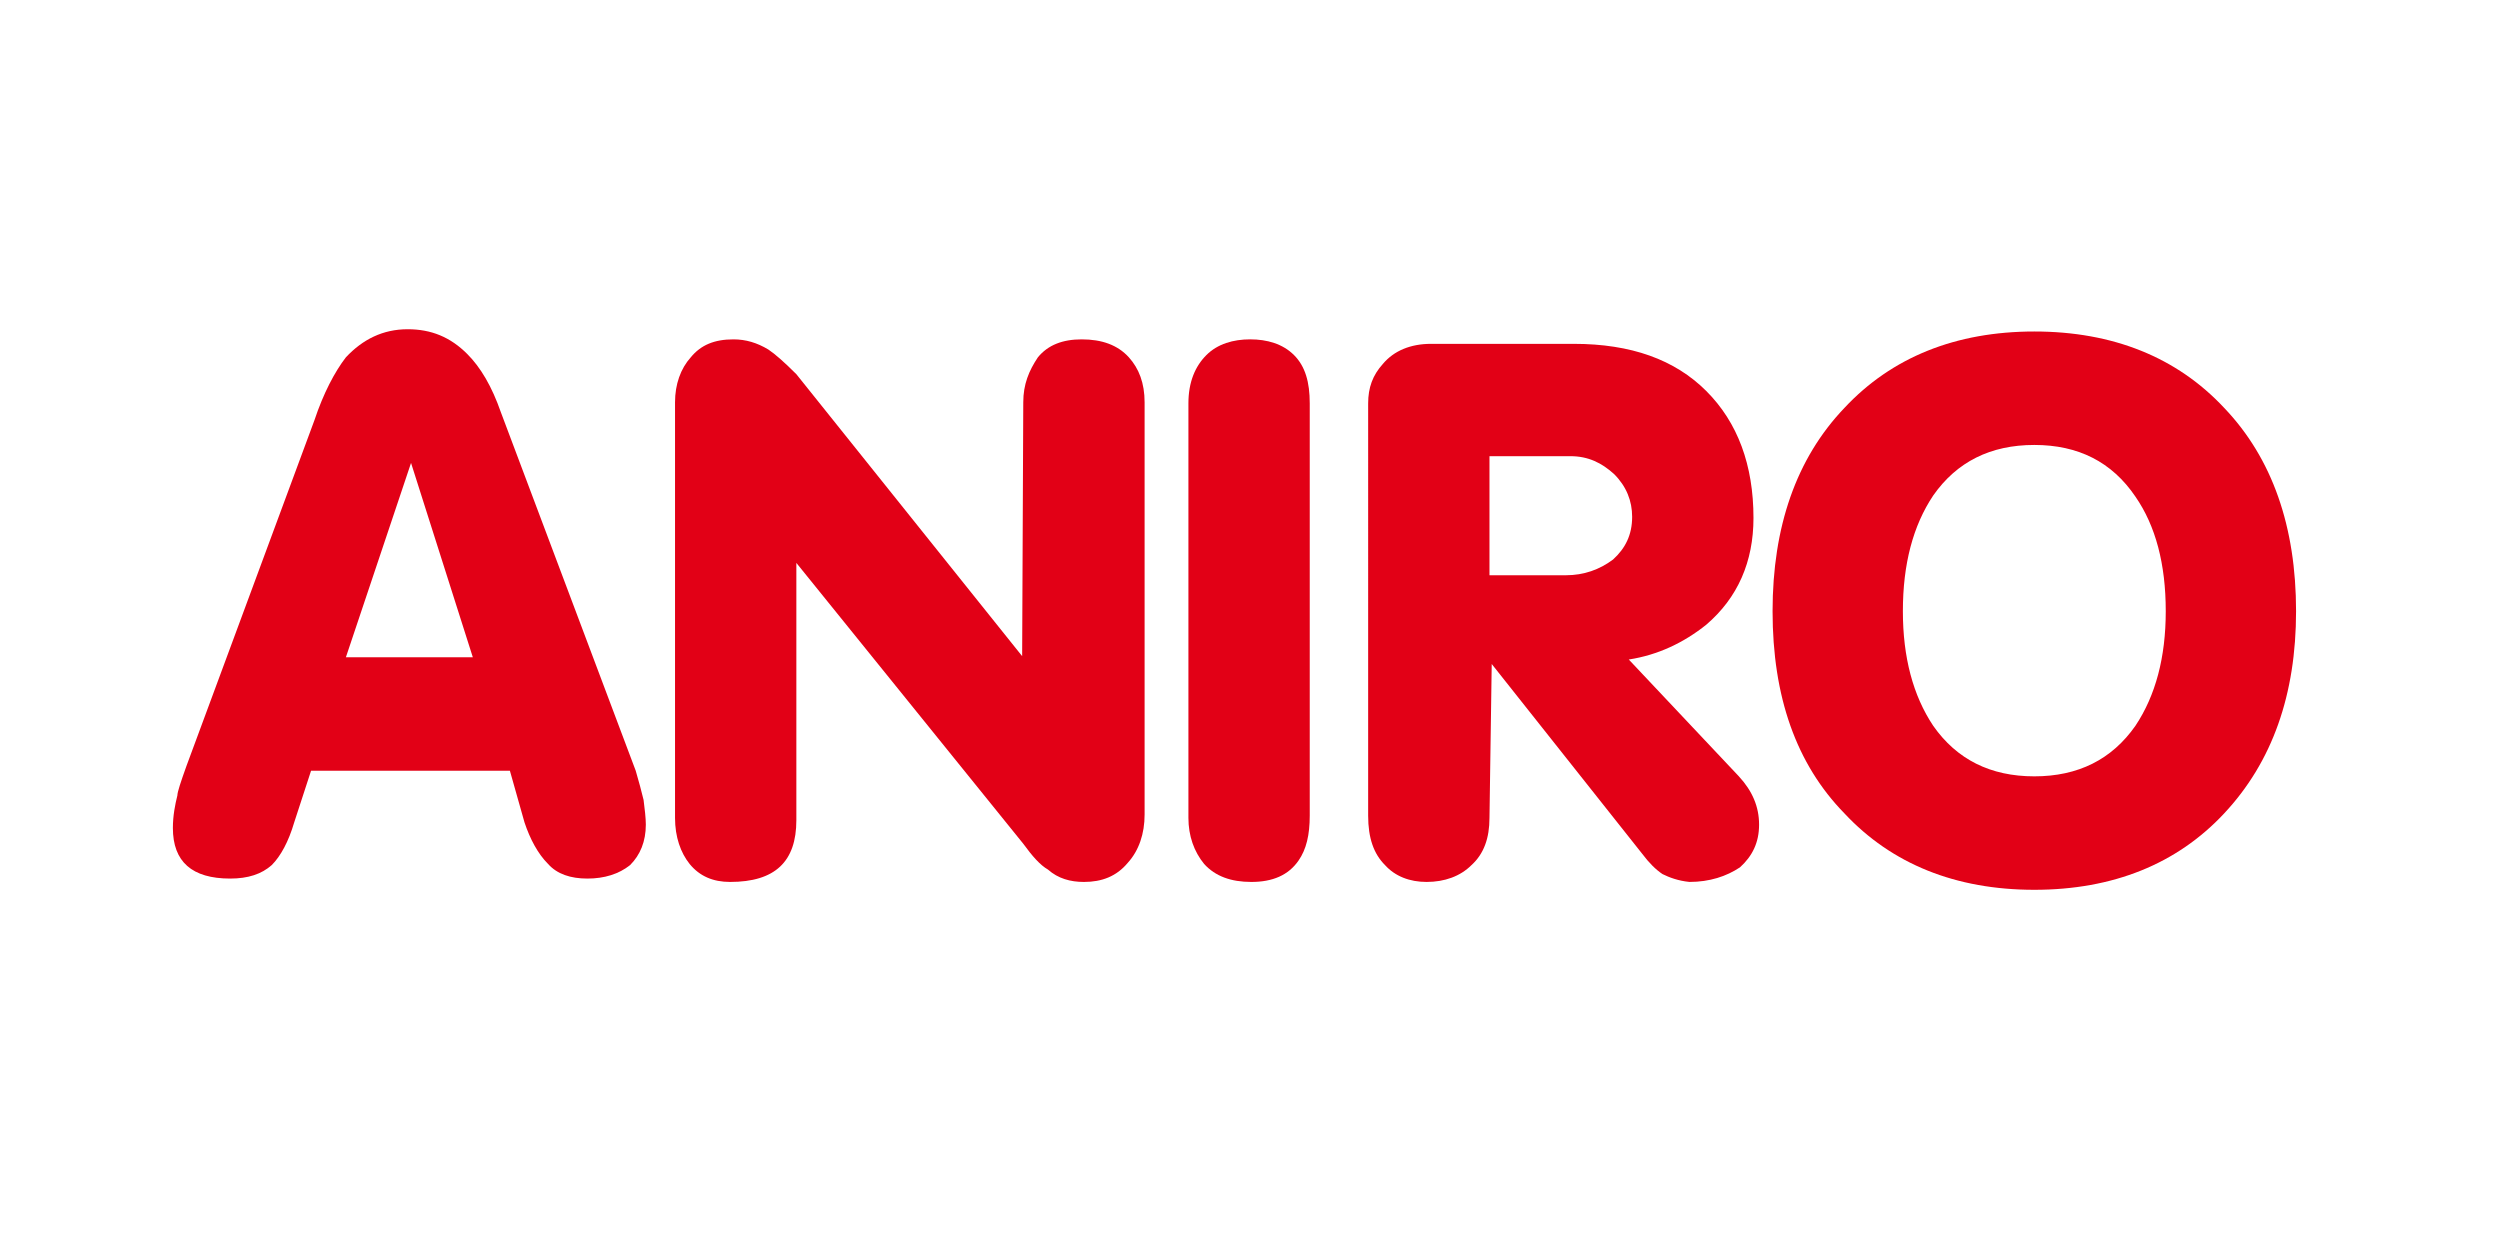 <?xml version="1.0" encoding="UTF-8" standalone="no"?>
<!-- Generator: Adobe Illustrator 25.0.0, SVG Export Plug-In . SVG Version: 6.00 Build 0)  -->

<svg
   version="1.1"
   id="Warstwa_1"
   x="0px"
   y="0px"
   viewBox="0 0 198.8 100"
   style="enable-background:new 0 0 198.8 100;"
   xml:space="preserve"
   sodipodi:docname="aniro.svg"
   inkscape:version="1.1.2 (b8e25be833, 2022-02-05)"
   xmlns:inkscape="http://www.inkscape.org/namespaces/inkscape"
   xmlns:sodipodi="http://sodipodi.sourceforge.net/DTD/sodipodi-0.dtd"
   xmlns="http://www.w3.org/2000/svg"
   xmlns:svg="http://www.w3.org/2000/svg"><defs
   id="defs294" /><sodipodi:namedview
   id="namedview292"
   pagecolor="#ffffff"
   bordercolor="#666666"
   borderopacity="1.0"
   inkscape:pageshadow="2"
   inkscape:pageopacity="0.0"
   inkscape:pagecheckerboard="0"
   showgrid="false"
   inkscape:zoom="2.8284271"
   inkscape:cx="135.23417"
   inkscape:cy="74.599765"
   inkscape:window-width="1920"
   inkscape:window-height="1009"
   inkscape:window-x="-8"
   inkscape:window-y="-8"
   inkscape:window-maximized="1"
   inkscape:current-layer="Warstwa_1" />
<style
   type="text/css"
   id="style257">
	.st0{fill:#D25A2E;}
	.st1{fill:#1A1A1A;}
</style>

<g
   id="Layer1000"
   transform="matrix(0.36,0,0,0.36,-10.837,-80.028)"><path
     d="m 120.897,324.555 13.648,42.928 H 106.505 Z m -51.613,73.449 c -0.496,1.985 -0.993,4.466 -0.993,7.196 0,7.444 4.218,11.166 12.655,11.166 3.97,0 6.948,-0.993 9.181,-2.978 1.985,-1.985 3.722,-5.211 4.963,-9.429 l 3.722,-11.414 h 43.921 l 3.226,11.414 c 1.241,3.722 2.978,6.948 5.211,9.181 1.985,2.233 4.963,3.226 8.685,3.226 3.722,0 6.948,-0.993 9.429,-2.978 2.233,-2.233 3.474,-5.211 3.474,-8.933 0,-1.489 -0.248,-3.474 -0.496,-5.459 -0.496,-1.985 -0.993,-3.97 -1.737,-6.452 l -29.777,-79.157 c -1.985,-5.707 -4.466,-9.926 -7.444,-12.903 -3.722,-3.722 -7.941,-5.459 -13.152,-5.459 -5.459,0 -9.926,2.233 -13.648,6.204 -2.482,3.226 -4.963,7.941 -6.948,13.896 l -28.288,76.427 c -1.241,3.474 -1.985,5.707 -1.985,6.452 z"
     style="fill:#e20016;fill-rule:evenodd"
     id="path746" /><path
     d="m 179.21,402.967 c 0,4.218 1.241,7.692 3.226,10.174 2.233,2.73 5.211,3.97 8.933,3.97 9.926,0 14.64,-4.467 14.64,-13.648 v -56.824 l 50.124,62.035 c 1.985,2.729 3.722,4.715 5.459,5.707 2.233,1.985 4.963,2.73 7.941,2.73 3.97,0 7.196,-1.241 9.678,-4.218 2.481,-2.73 3.722,-6.452 3.722,-10.67 v -91.067 c 0,-4.218 -1.241,-7.444 -3.474,-9.926 -2.481,-2.729 -5.955,-3.97 -10.422,-3.97 -4.218,0 -7.444,1.241 -9.678,3.97 -1.985,2.978 -3.226,5.955 -3.226,9.926 l -0.248,56.08 -49.876,-62.283 c -2.729,-2.729 -4.715,-4.466 -6.204,-5.459 -2.481,-1.489 -4.963,-2.233 -7.692,-2.233 -4.218,0 -7.196,1.241 -9.429,3.97 -2.233,2.481 -3.474,5.955 -3.474,9.926 z"
     style="fill:#e20016;fill-rule:evenodd"
     id="path748" /><path
     d="m 292.611,402.967 c 0,3.97 1.241,7.444 3.474,10.174 2.481,2.73 5.955,3.97 10.422,3.97 4.715,0 8.189,-1.489 10.422,-4.715 1.737,-2.481 2.481,-5.707 2.481,-9.926 v -91.067 c 0,-4.715 -0.993,-8.189 -3.474,-10.67 -2.481,-2.481 -5.955,-3.474 -9.678,-3.474 -3.722,0 -7.196,0.993 -9.678,3.474 -2.481,2.481 -3.97,5.955 -3.97,10.67 z"
     style="fill:#e20016;fill-rule:evenodd"
     id="path750" /><path
     d="m 332.313,402.47 c 0,4.963 1.241,8.437 3.722,10.918 2.233,2.481 5.459,3.722 9.181,3.722 3.97,0 7.444,-1.241 9.926,-3.722 2.73,-2.481 3.97,-5.955 3.97,-10.422 l 0.496,-33.995 33.251,41.936 c 1.489,1.985 2.978,3.474 4.466,4.466 1.489,0.744 3.474,1.489 5.955,1.737 4.467,0 8.189,-1.241 11.166,-3.226 2.729,-2.481 4.218,-5.459 4.218,-9.429 0,-3.97 -1.489,-7.444 -4.466,-10.67 L 389.882,367.979 c 6.452,-0.993 12.159,-3.722 17.122,-7.692 6.948,-5.955 10.422,-13.896 10.422,-23.573 0,-11.663 -3.474,-21.092 -10.422,-28.04 -6.948,-6.948 -16.625,-10.422 -29.281,-10.422 h -31.514 c -4.466,0 -8.189,1.489 -10.67,4.467 -2.233,2.481 -3.226,5.211 -3.226,8.685 z m 44.665,-79.405 c 3.97,0 6.948,1.489 9.678,3.97 2.729,2.729 3.97,5.955 3.97,9.429 0,3.97 -1.489,6.948 -4.218,9.429 -2.978,2.233 -6.452,3.474 -10.422,3.474 h -16.873 v -26.303 z"
     style="fill:#e20016;fill-rule:evenodd"
     id="path752" /><path
     d="m 437.525,312.396 c -10.67,11.166 -15.881,26.303 -15.881,44.913 0,18.859 5.211,33.747 15.881,44.665 10.422,11.166 24.566,16.873 41.936,16.873 17.37,0 31.514,-5.707 41.936,-16.873 10.67,-11.414 15.881,-26.303 15.881,-44.665 0,-18.61 -5.211,-33.747 -15.881,-44.913 -10.422,-11.166 -24.566,-16.873 -41.936,-16.873 -17.37,0 -31.514,5.707 -41.936,16.873 z m 64.269,19.603 c 4.466,6.452 6.7,14.888 6.7,25.31 0,10.174 -2.233,18.61 -6.7,25.31 -5.211,7.444 -12.655,11.166 -22.333,11.166 -9.678,0 -17.122,-3.722 -22.333,-11.166 -4.467,-6.7 -6.7,-15.136 -6.7,-25.31 0,-10.422 2.233,-18.859 6.7,-25.558 5.211,-7.444 12.655,-11.166 22.333,-11.166 9.678,0 17.122,3.722 22.333,11.415 z"
     style="fill:#e20016;fill-rule:evenodd"
     id="path754" /></g></svg>
